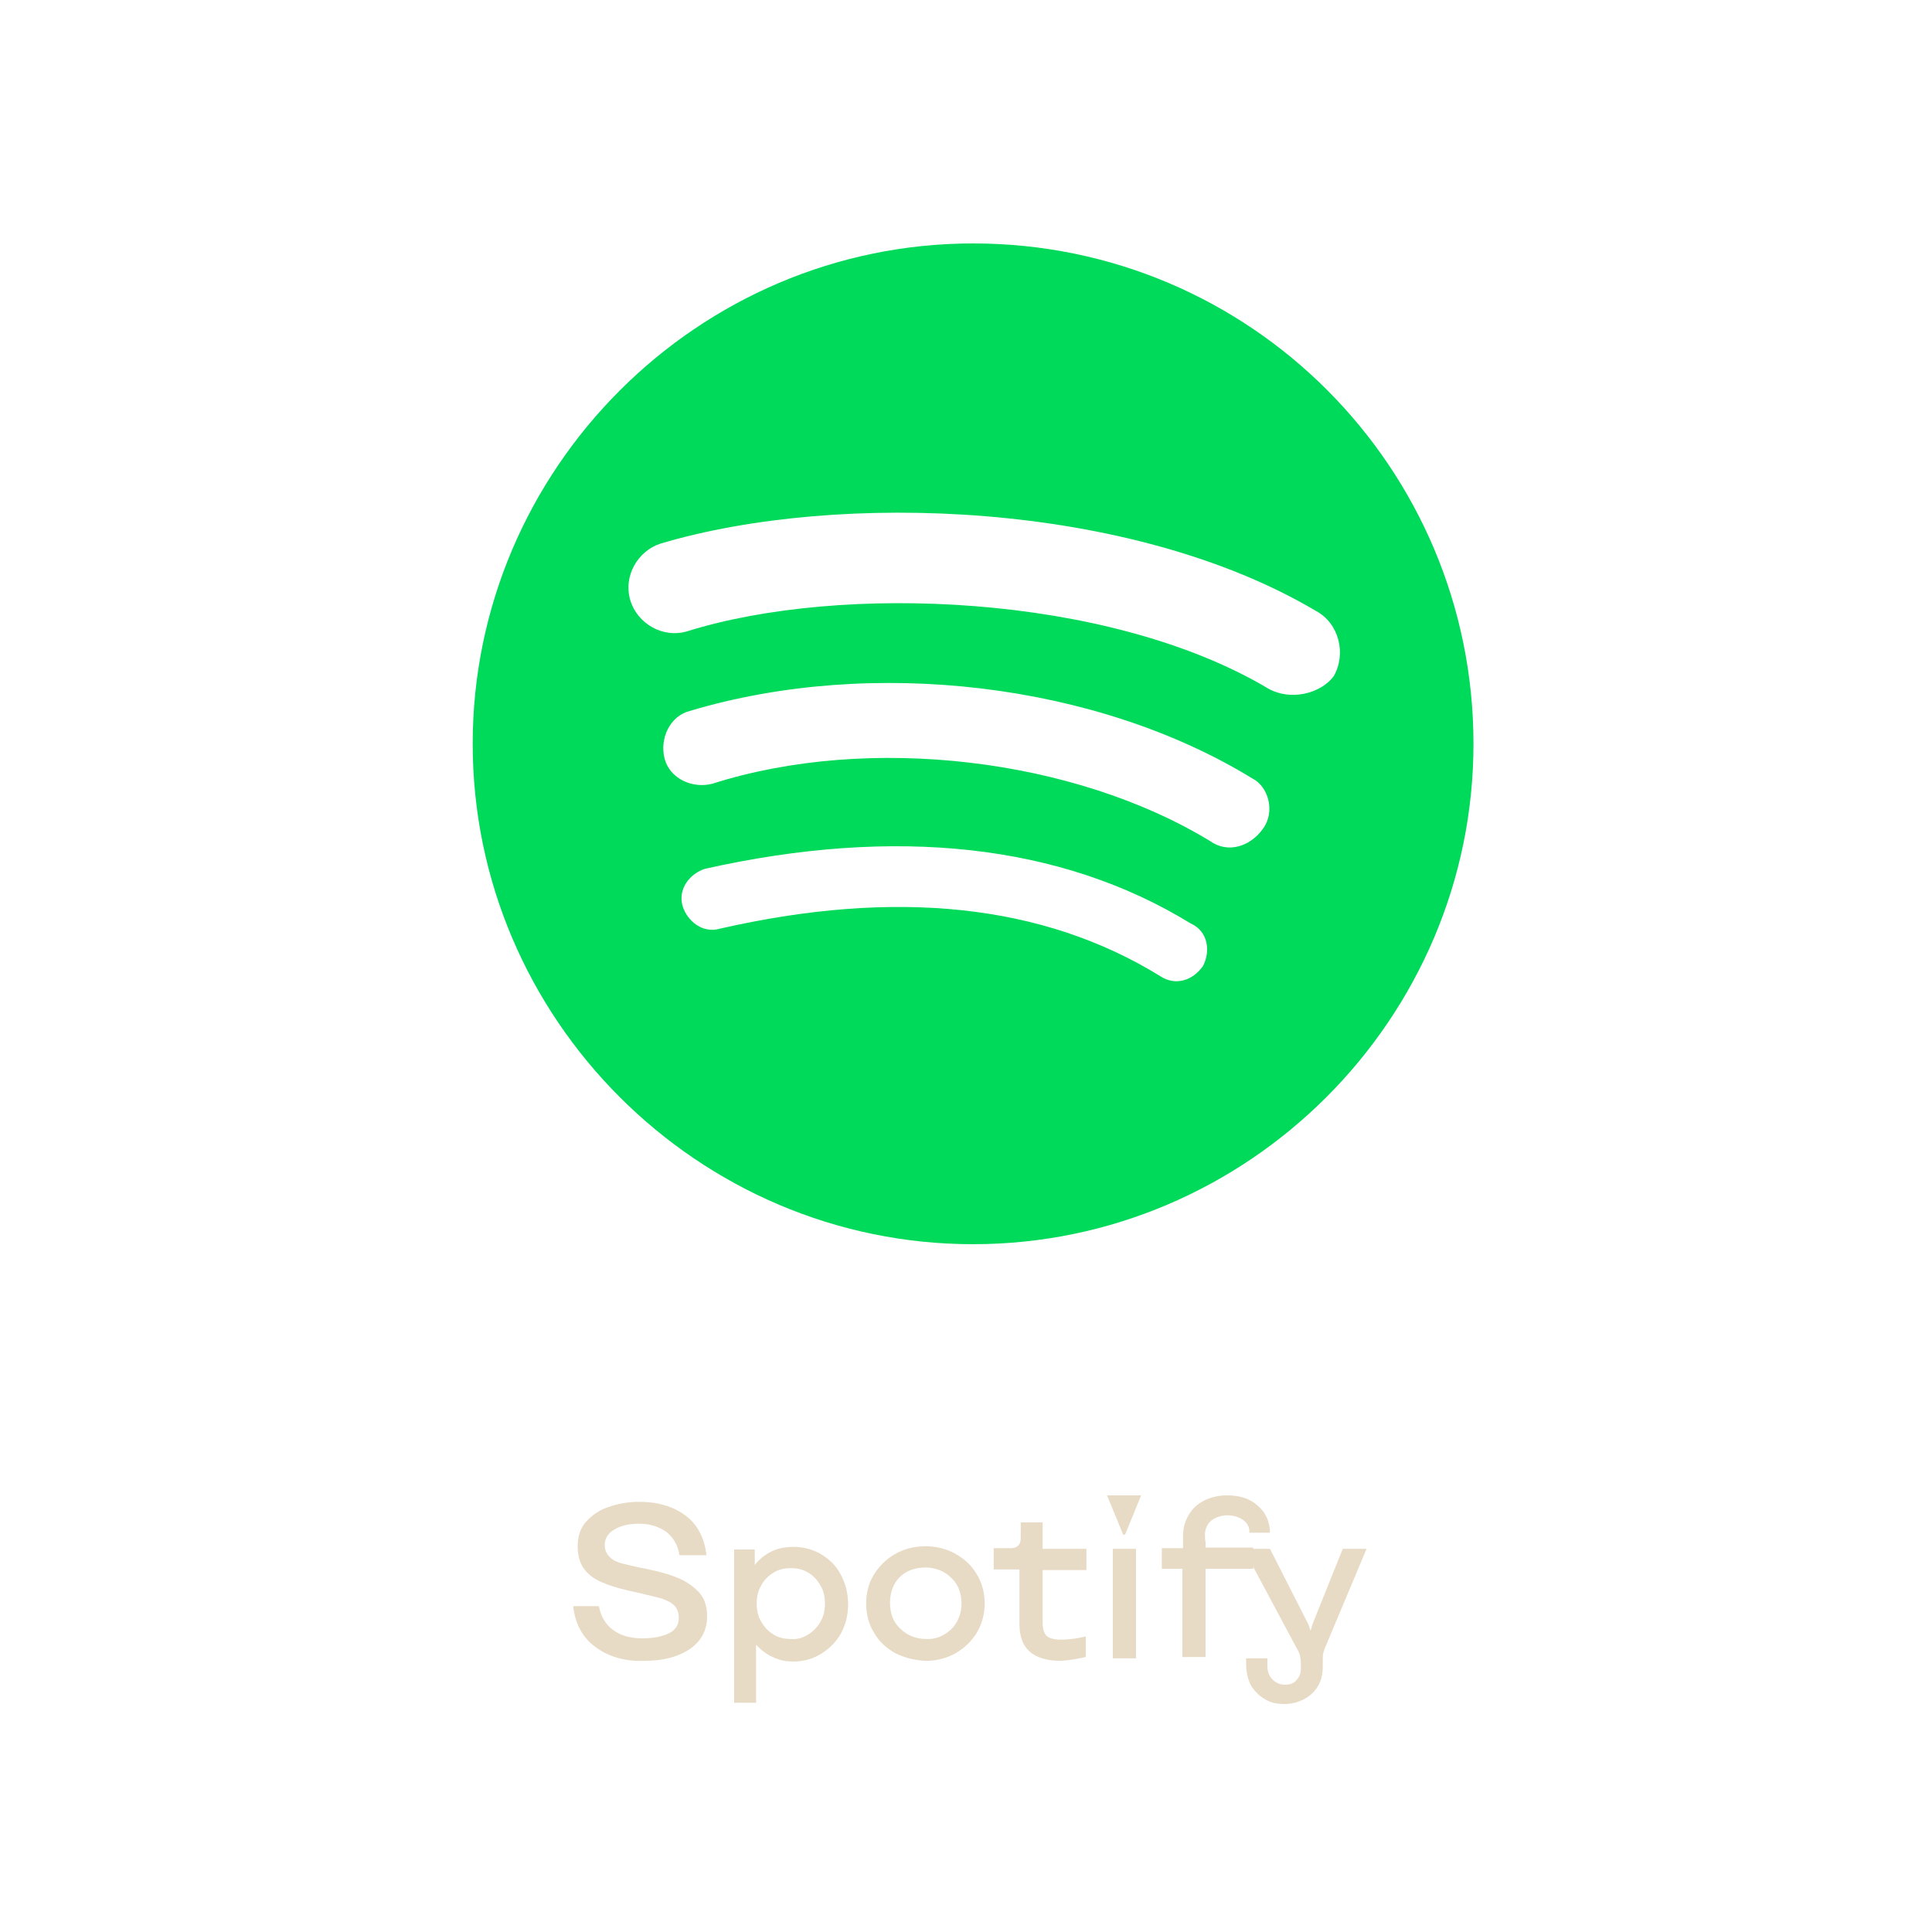 <?xml version="1.0" encoding="utf-8"?>
<!-- Generator: Adobe Illustrator 27.6.1, SVG Export Plug-In . SVG Version: 6.00 Build 0)  -->
<svg version="1.1" id="Layer_1" xmlns="http://www.w3.org/2000/svg" xmlns:xlink="http://www.w3.org/1999/xlink" x="0px" y="0px"
	 viewBox="0 0 300 300" style="enable-background:new 0 0 300 300;" xml:space="preserve">
<style type="text/css">
	.st0{fill:#E8DBC5;}
	.st1{fill-rule:evenodd;clip-rule:evenodd;fill:#00DA5A;}
	.st2{fill:url(#SVGID_1_);}
	.st3{fill:#FFFFFF;}
	.st4{fill-rule:evenodd;clip-rule:evenodd;fill:#FF0002;}
	.st5{fill-rule:evenodd;clip-rule:evenodd;fill:#FFFFFF;}
	.st6{fill:#FF0000;}
	.st7{fill:#F1F1F1;}
	.st8{fill:url(#SVGID_00000084503499760216753150000015543867607169833633_);}
	.st9{fill:url(#SVGID_00000029734222201431835920000001034198367818400434_);}
	.st10{fill:url(#SVGID_00000165199689741111614980000008975899294262700954_);}
	.st11{fill:url(#SVGID_00000084501724219568029820000016780151002773481859_);}
	.st12{fill:url(#SVGID_00000059295650858606428050000016699233706438122896_);}
	.st13{fill:url(#SVGID_00000020380224068429032220000008493144735167825036_);}
	.st14{fill:url(#SVGID_00000142870046594050415140000002397927779703410591_);}
	.st15{fill:url(#SVGID_00000009591146819467976990000015559227325410780860_);}
	.st16{fill:url(#SVGID_00000049190861441827086300000013662481131715918229_);}
	.st17{fill:url(#SVGID_00000056392437043912855120000002917955952235177387_);}
	.st18{fill:url(#SVGID_00000083810505967166188450000016442580017414635656_);}
	.st19{fill:url(#SVGID_00000120545415471589210020000014026450423494515105_);}
	.st20{fill:url(#SVGID_00000054954590283146597660000015490530194017359244_);}
	.st21{fill:url(#SVGID_00000027597672278121345860000009617234729337433744_);}
	.st22{fill:#231F20;}
	.st23{fill:#F1796E;}
	.st24{fill:#EC2529;}
	.st25{fill:#F6DD05;}
	.st26{fill:#E78DCC;}
	.st27{fill:#D81996;}
	.st28{fill:#D6E465;}
	.st29{fill:#ADDA1A;}
	.st30{fill:#B0D8E6;}
	.st31{fill:#56BBE9;}
	.st32{fill:url(#SVGID_00000090253154785996508870000010943904260036995501_);}
	.st33{fill:url(#SVGID_00000147195380976890479990000010207771597537904519_);}
	.st34{fill:url(#SVGID_00000029740543209187070870000006032364745373526450_);}
	.st35{fill:url(#SVGID_00000170238870525992531660000018398333570148326294_);}
	.st36{fill:#00A1EF;}
	.st37{fill:url(#path-2_00000178204071724284575980000007512490638272569229_);}
	.st38{opacity:0.7;fill:#FFFFFF;}
	.st39{fill:#333333;}
	.st40{fill:#F0931C;}
	.st41{fill:#EE1D52;}
	.st42{fill:#69C9D0;}
</style>
<g>
	<path class="st0" d="M92.4,255.7c-2-1.5-3.1-3.6-3.4-6.3h4c0.3,1.6,1,2.8,2.2,3.7c1.2,0.9,2.7,1.3,4.6,1.3c1.7,0,3.1-0.3,4.1-0.8
		c1-0.5,1.5-1.3,1.5-2.3c0-0.8-0.2-1.5-0.7-2c-0.5-0.5-1.2-0.8-2-1.1c-0.8-0.2-2-0.5-3.7-0.9c-1.9-0.4-3.5-0.8-4.8-1.3
		S91.9,245,91,244c-0.9-1-1.3-2.3-1.3-3.9c0-1.5,0.4-2.8,1.3-3.8s2-1.8,3.5-2.3c1.5-0.5,3-0.8,4.8-0.8c2.8,0,5.2,0.7,7.1,2.1
		c1.9,1.4,3,3.5,3.3,6.2h-4.2c-0.2-1.5-0.9-2.7-2-3.6c-1.1-0.8-2.5-1.3-4.3-1.3c-1.5,0-2.8,0.3-3.8,0.9c-1,0.6-1.5,1.4-1.5,2.4
		c0,0.8,0.3,1.4,0.8,1.9c0.5,0.5,1.2,0.8,2,1c0.8,0.2,2,0.5,3.6,0.8c1.9,0.4,3.5,0.8,4.9,1.4c1.3,0.5,2.4,1.3,3.3,2.2
		c0.9,1,1.3,2.2,1.3,3.8c0,2.1-0.9,3.8-2.6,5c-1.7,1.2-4.1,1.9-7.2,1.9C96.9,258,94.4,257.2,92.4,255.7z"/>
	<path class="st0" d="M117.2,240.5v2.5c0.7-0.9,1.6-1.6,2.6-2.1c1-0.5,2.2-0.7,3.4-0.7c1.6,0,3.1,0.4,4.4,1.2s2.3,1.8,3,3.2
		c0.7,1.3,1.1,2.9,1.1,4.5c0,1.7-0.4,3.2-1.1,4.5c-0.7,1.3-1.8,2.4-3.1,3.2c-1.3,0.8-2.7,1.2-4.3,1.2c-1.2,0-2.2-0.2-3.2-0.7
		c-1-0.4-1.8-1.1-2.6-1.9v9H114v-23.8H117.2z M125.5,253.8c0.8-0.5,1.5-1.2,1.9-2c0.5-0.8,0.7-1.8,0.7-2.8c0-1-0.2-2-0.7-2.8
		c-0.5-0.9-1.1-1.5-1.9-2s-1.7-0.7-2.7-0.7c-1,0-1.9,0.2-2.7,0.7c-0.8,0.5-1.5,1.2-1.9,2c-0.5,0.8-0.7,1.8-0.7,2.8
		c0,1,0.2,2,0.7,2.8c0.5,0.9,1.1,1.5,1.9,2c0.8,0.5,1.7,0.7,2.7,0.7C123.8,254.6,124.7,254.3,125.5,253.8z"/>
	<path class="st0" d="M139,256.7c-1.4-0.8-2.5-1.8-3.3-3.2c-0.8-1.3-1.2-2.8-1.2-4.5c0-1.7,0.4-3.2,1.2-4.5c0.8-1.3,1.9-2.4,3.3-3.2
		c1.4-0.8,3-1.2,4.7-1.2c1.7,0,3.3,0.4,4.7,1.2s2.5,1.8,3.3,3.2c0.8,1.3,1.2,2.9,1.2,4.5c0,1.6-0.4,3.1-1.2,4.5
		c-0.8,1.3-1.9,2.4-3.3,3.2s-3,1.2-4.7,1.2C142,257.8,140.4,257.4,139,256.7z M147.7,253c1-1,1.6-2.4,1.6-4s-0.5-3-1.6-4
		c-1-1-2.4-1.6-4-1.6c-1.6,0-3,0.5-4,1.5c-1,1-1.5,2.4-1.5,4c0,1.6,0.5,3,1.6,4c1,1,2.4,1.6,4,1.6C145.3,254.6,146.6,254,147.7,253z
		"/>
	<path class="st0" d="M158.3,252.2v-8.5h-4v-3.3h2.6c0.5,0,0.9-0.1,1.2-0.4c0.3-0.3,0.4-0.7,0.4-1.2v-2.4h3.4v4.1h6.8v3.3h-6.8v8.1
		c0,1,0.2,1.7,0.6,2.1c0.4,0.4,1.2,0.6,2.2,0.6c1.4,0,2.7-0.2,3.9-0.5v3.2c-0.6,0.1-1.3,0.3-2.1,0.4c-0.8,0.1-1.4,0.2-2,0.2
		C160.4,257.8,158.3,256,158.3,252.2z"/>
	<path class="st0" d="M171.9,232.2h5.3l-2.5,6.1h-0.3L171.9,232.2z M172.8,240.5h3.6v17h-3.6V240.5z"/>
	<path class="st0" d="M180.4,243.7v-3.3h3.3v-1.9c0-1.2,0.3-2.3,0.9-3.3c0.6-1,1.4-1.7,2.4-2.2c1-0.5,2.2-0.8,3.5-0.8
		c2,0,3.6,0.5,4.8,1.6c1.2,1,1.9,2.5,1.9,4.2H194v-0.2c0-0.7-0.3-1.3-1-1.8c-0.6-0.4-1.4-0.7-2.4-0.7c-1,0-1.8,0.3-2.5,0.8
		c-0.6,0.5-1,1.3-1,2.2c0,0.3,0,0.7,0.1,1.2l0,0.8h7.4v3.3h-7.4v13.7h-3.6v-13.7H180.4z"/>
	<path class="st0" d="M196.5,263.9c-0.9-0.5-1.6-1.2-2.2-2.1c-0.5-0.9-0.8-2.1-0.8-3.4v-0.9h3.3v1.2c0,0.9,0.3,1.6,0.8,2.1
		c0.5,0.5,1.2,0.8,1.9,0.8c0.8,0,1.4-0.2,1.8-0.7c0.5-0.5,0.7-1.1,0.7-1.9v-0.3c0-0.5,0-1-0.1-1.3c0-0.3-0.1-0.6-0.3-1l-8.5-15.9
		h4.1l5.9,11.6c0.1,0.1,0.1,0.3,0.2,0.5c0.1,0.2,0.1,0.4,0.2,0.6c0.1-0.3,0.2-0.6,0.3-1l4.7-11.7h3.7l-6.3,15
		c-0.2,0.4-0.3,0.8-0.4,1.1c-0.1,0.3-0.1,0.7-0.1,1.2v1c0,1.8-0.6,3.2-1.7,4.2c-1.1,1-2.6,1.6-4.3,1.6
		C198.3,264.6,197.3,264.4,196.5,263.9z"/>
</g>
<g id="Icons_00000021087761937779115810000010732523886050329533_">
	<g id="Color-_00000119077110610693675960000015609299491437277360_" transform="translate(-200, -460)">
		<path id="Spotify_00000034793554185768670710000005074241894971347640_" class="st1" d="M396.9,566.9
			c-24.9-14.8-66.4-16.3-90.1-8.9c-3.9,1.2-7.8-1.2-8.9-4.7c-1.2-3.9,1.2-7.8,4.7-8.9c27.6-8.2,73-6.6,101.8,10.5
			c3.5,1.9,4.7,6.6,2.7,10.1C405.1,567.7,400.4,568.9,396.9,566.9 M396.1,588.7c-1.9,2.7-5.4,3.9-8.2,1.9
			c-21-12.8-52.8-16.7-77.3-8.9c-3.1,0.8-6.6-0.8-7.4-3.9c-0.8-3.1,0.8-6.6,3.9-7.4c28.4-8.5,63.3-4.3,87.4,10.5
			C396.9,582.1,398.1,586,396.1,588.7 M386.8,610c-1.6,2.3-4.3,3.1-6.6,1.6c-18.3-11.3-41.2-13.6-68.4-7.4c-2.7,0.8-5.1-1.2-5.8-3.5
			c-0.8-2.7,1.2-5.1,3.5-5.8c29.5-6.6,55.2-3.9,75.4,8.5C387.6,604.6,388,607.7,386.8,610 M351.1,497.8c-42.7,0-77.7,35-77.7,77.7
			c0,42.7,35,77.7,77.7,77.7s77.7-35,77.7-77.7C428.8,532.7,394.2,497.8,351.1,497.8"/>
	</g>
</g>
</svg>
